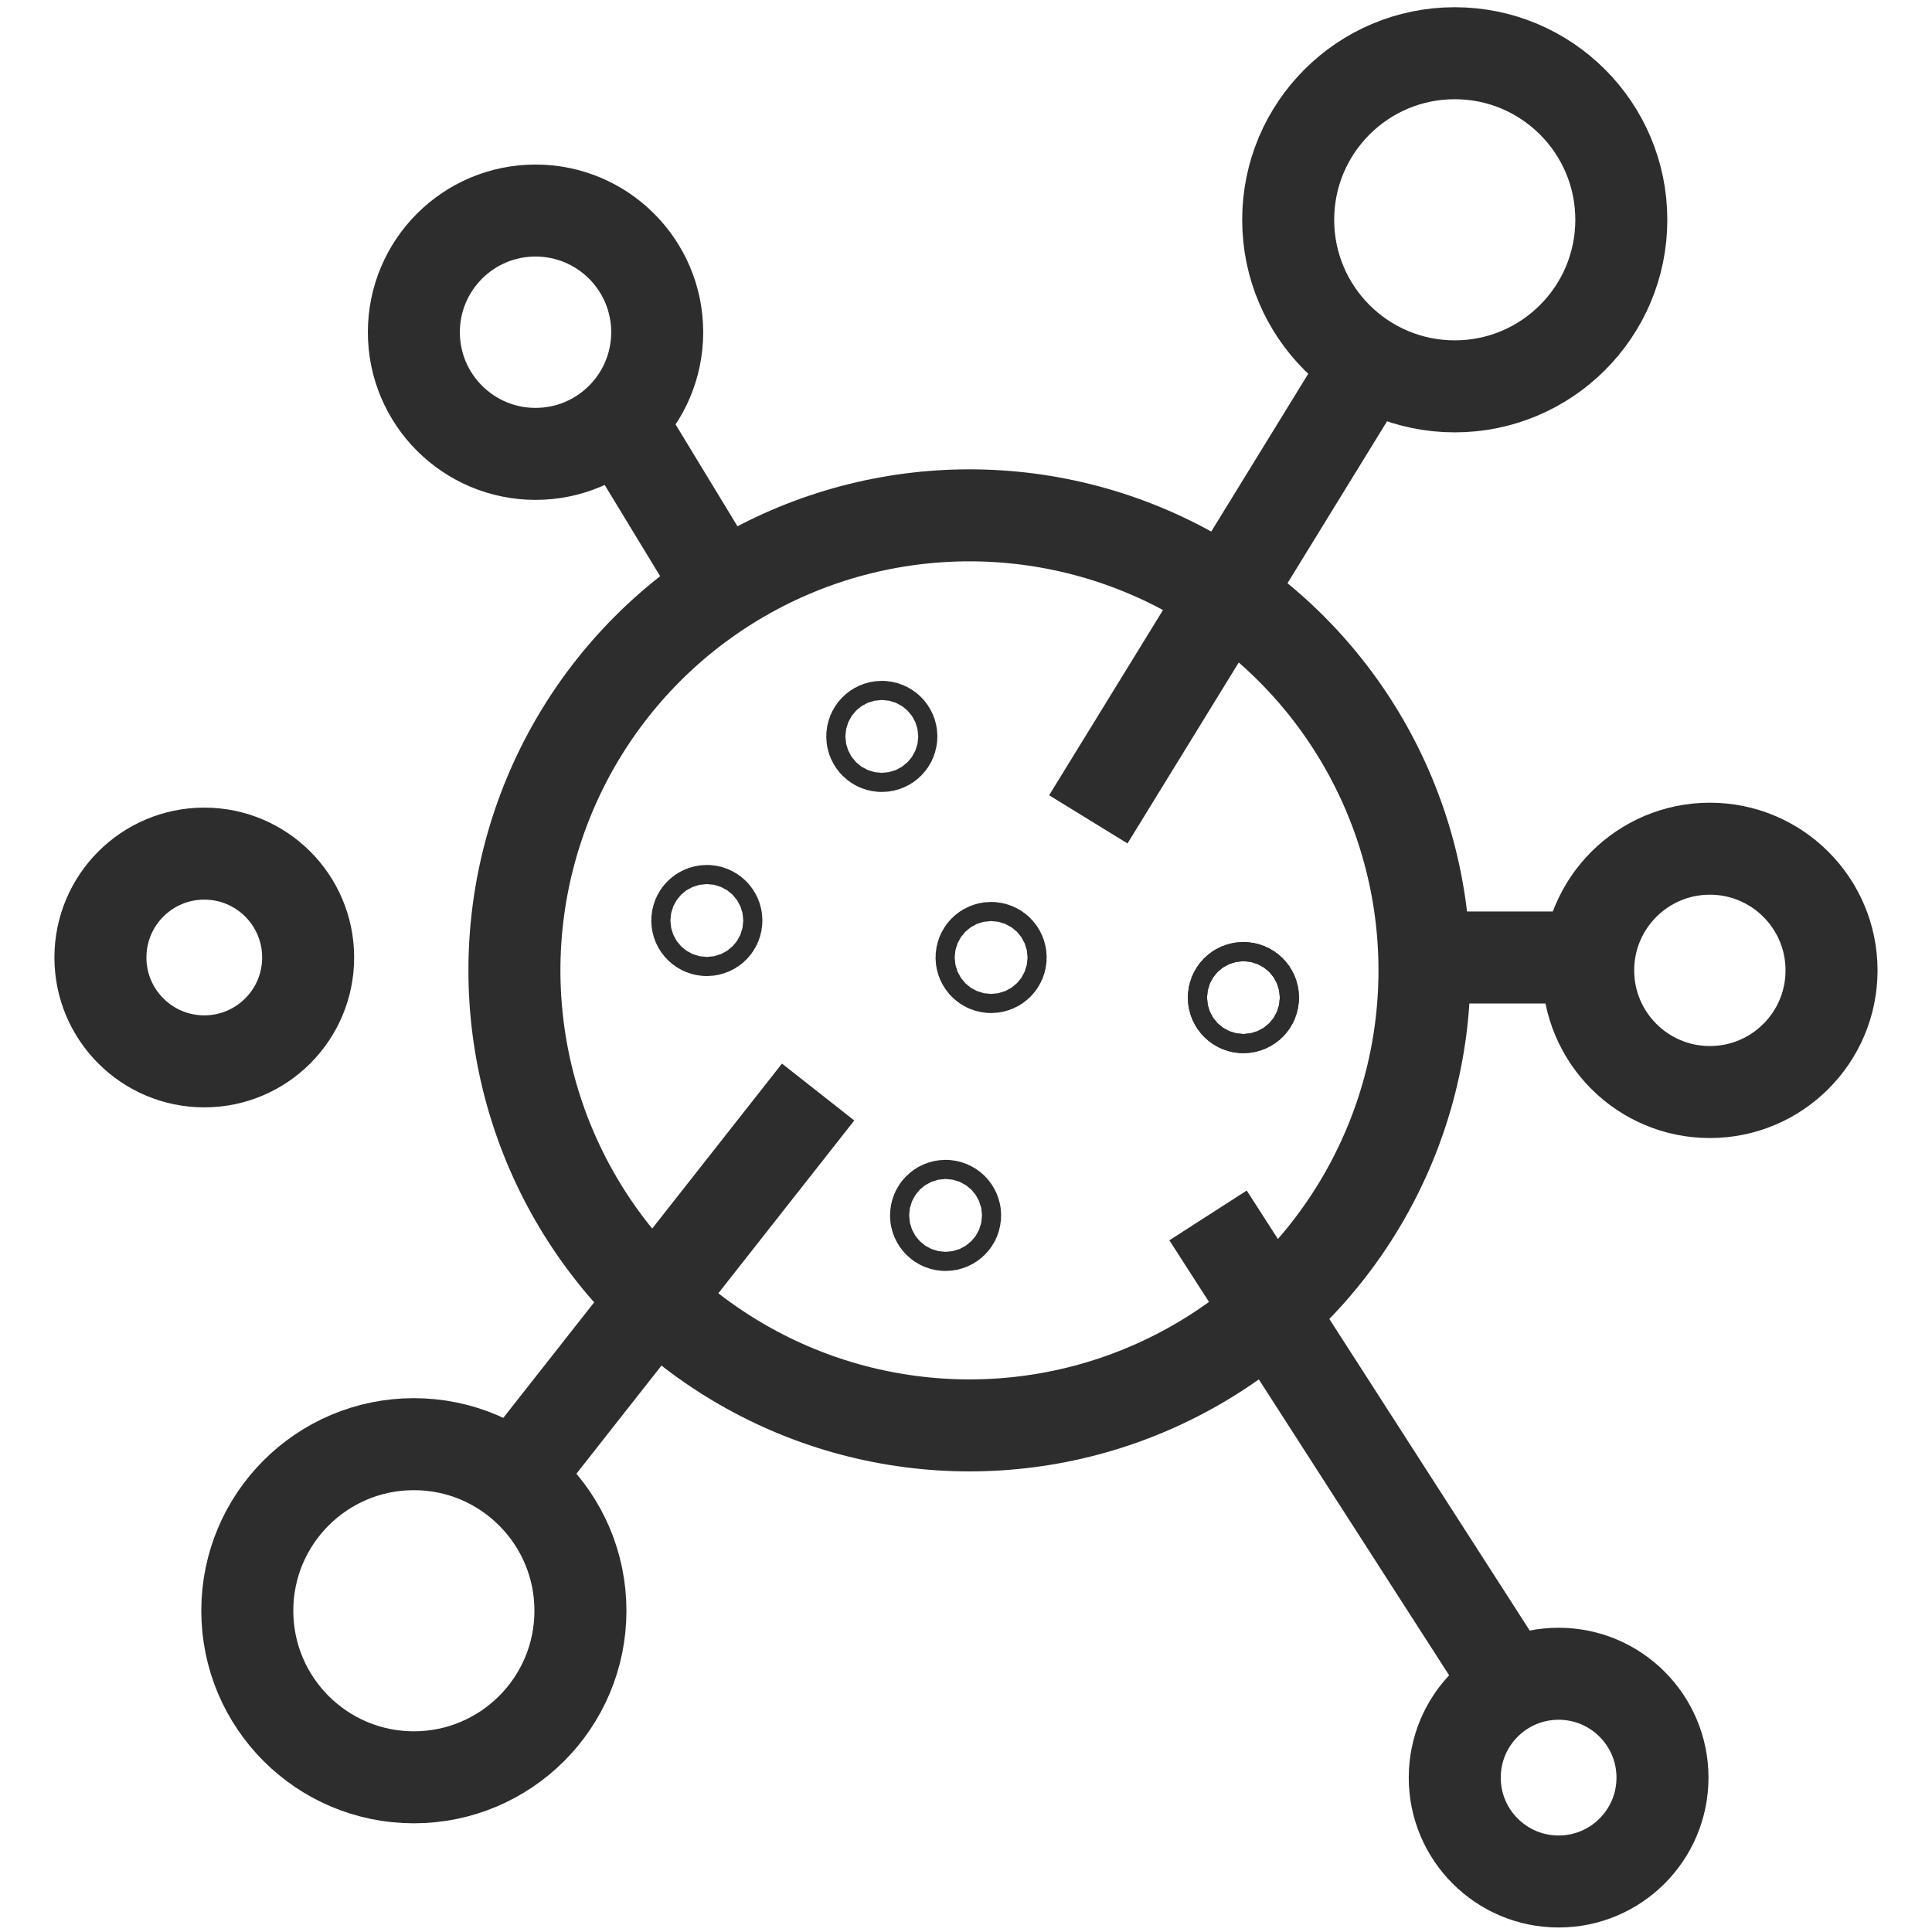 <?xml version="1.0" encoding="UTF-8"?><svg id="Layer_1" xmlns="http://www.w3.org/2000/svg" viewBox="0 0 42 42"><circle cx="21.075" cy="21.095" r="9.892" fill="none" stroke="#2d2d2d" stroke-miterlimit="10" stroke-width="2"/><circle cx="31.625" cy="4.778" r="3.621" fill="none" stroke="#2d2d2d" stroke-miterlimit="10" stroke-width="2"/><circle cx="8.997" cy="35.016" r="3.621" fill="none" stroke="#2d2d2d" stroke-miterlimit="10" stroke-width="2"/><circle cx="11.642" cy="7.222" r="2.645" fill="none" stroke="#2d2d2d" stroke-miterlimit="10" stroke-width="2"/><circle cx="21.546" cy="20.815" r=".208" fill="none" stroke="#2d2d2d" stroke-miterlimit="10" stroke-width="2"/><circle cx="19.17" cy="16.009" r=".208" fill="none" stroke="#2d2d2d" stroke-miterlimit="10" stroke-width="2"/><circle cx="15.366" cy="20.011" r=".208" fill="none" stroke="#2d2d2d" stroke-miterlimit="10" stroke-width="2"/><circle cx="20.556" cy="26.422" r=".208" fill="none" stroke="#2d2d2d" stroke-miterlimit="10" stroke-width="2"/><circle cx="27.031" cy="21.687" r=".208" fill="none" stroke="#2d2d2d" stroke-miterlimit="10" stroke-width="2"/><circle cx="27.031" cy="21.687" r=".208" fill="none" stroke="#2d2d2d" stroke-miterlimit="10" stroke-width="2"/><circle cx="37.171" cy="21.095" r="2.645" fill="none" stroke="#2d2d2d" stroke-miterlimit="10" stroke-width="2"/><circle cx="33.883" cy="38.644" r="2.258" fill="none" stroke="#2d2d2d" stroke-miterlimit="10" stroke-width="2"/><circle cx="4.441" cy="20.815" r="2.258" fill="none" stroke="#2d2d2d" stroke-miterlimit="10" stroke-width="2"/><line x1="13.462" y1="9.138" x2="15.688" y2="12.8" fill="none" stroke="#2d2d2d" stroke-miterlimit="10" stroke-width="2"/><line x1="29.765" y1="7.88" x2="23.659" y2="17.812" fill="none" stroke="#2d2d2d" stroke-miterlimit="10" stroke-width="2"/><line x1="11.183" y1="32.133" x2="17.785" y2="23.74" fill="none" stroke="#2d2d2d" stroke-miterlimit="10" stroke-width="2"/><line x1="32.67" y1="36.386" x2="26.262" y2="26.422" fill="none" stroke="#2d2d2d" stroke-miterlimit="10" stroke-width="2"/><line x1="33.883" y1="20.815" x2="30.534" y2="20.815" fill="none" stroke="#2d2d2d" stroke-miterlimit="10" stroke-width="2"/></svg>